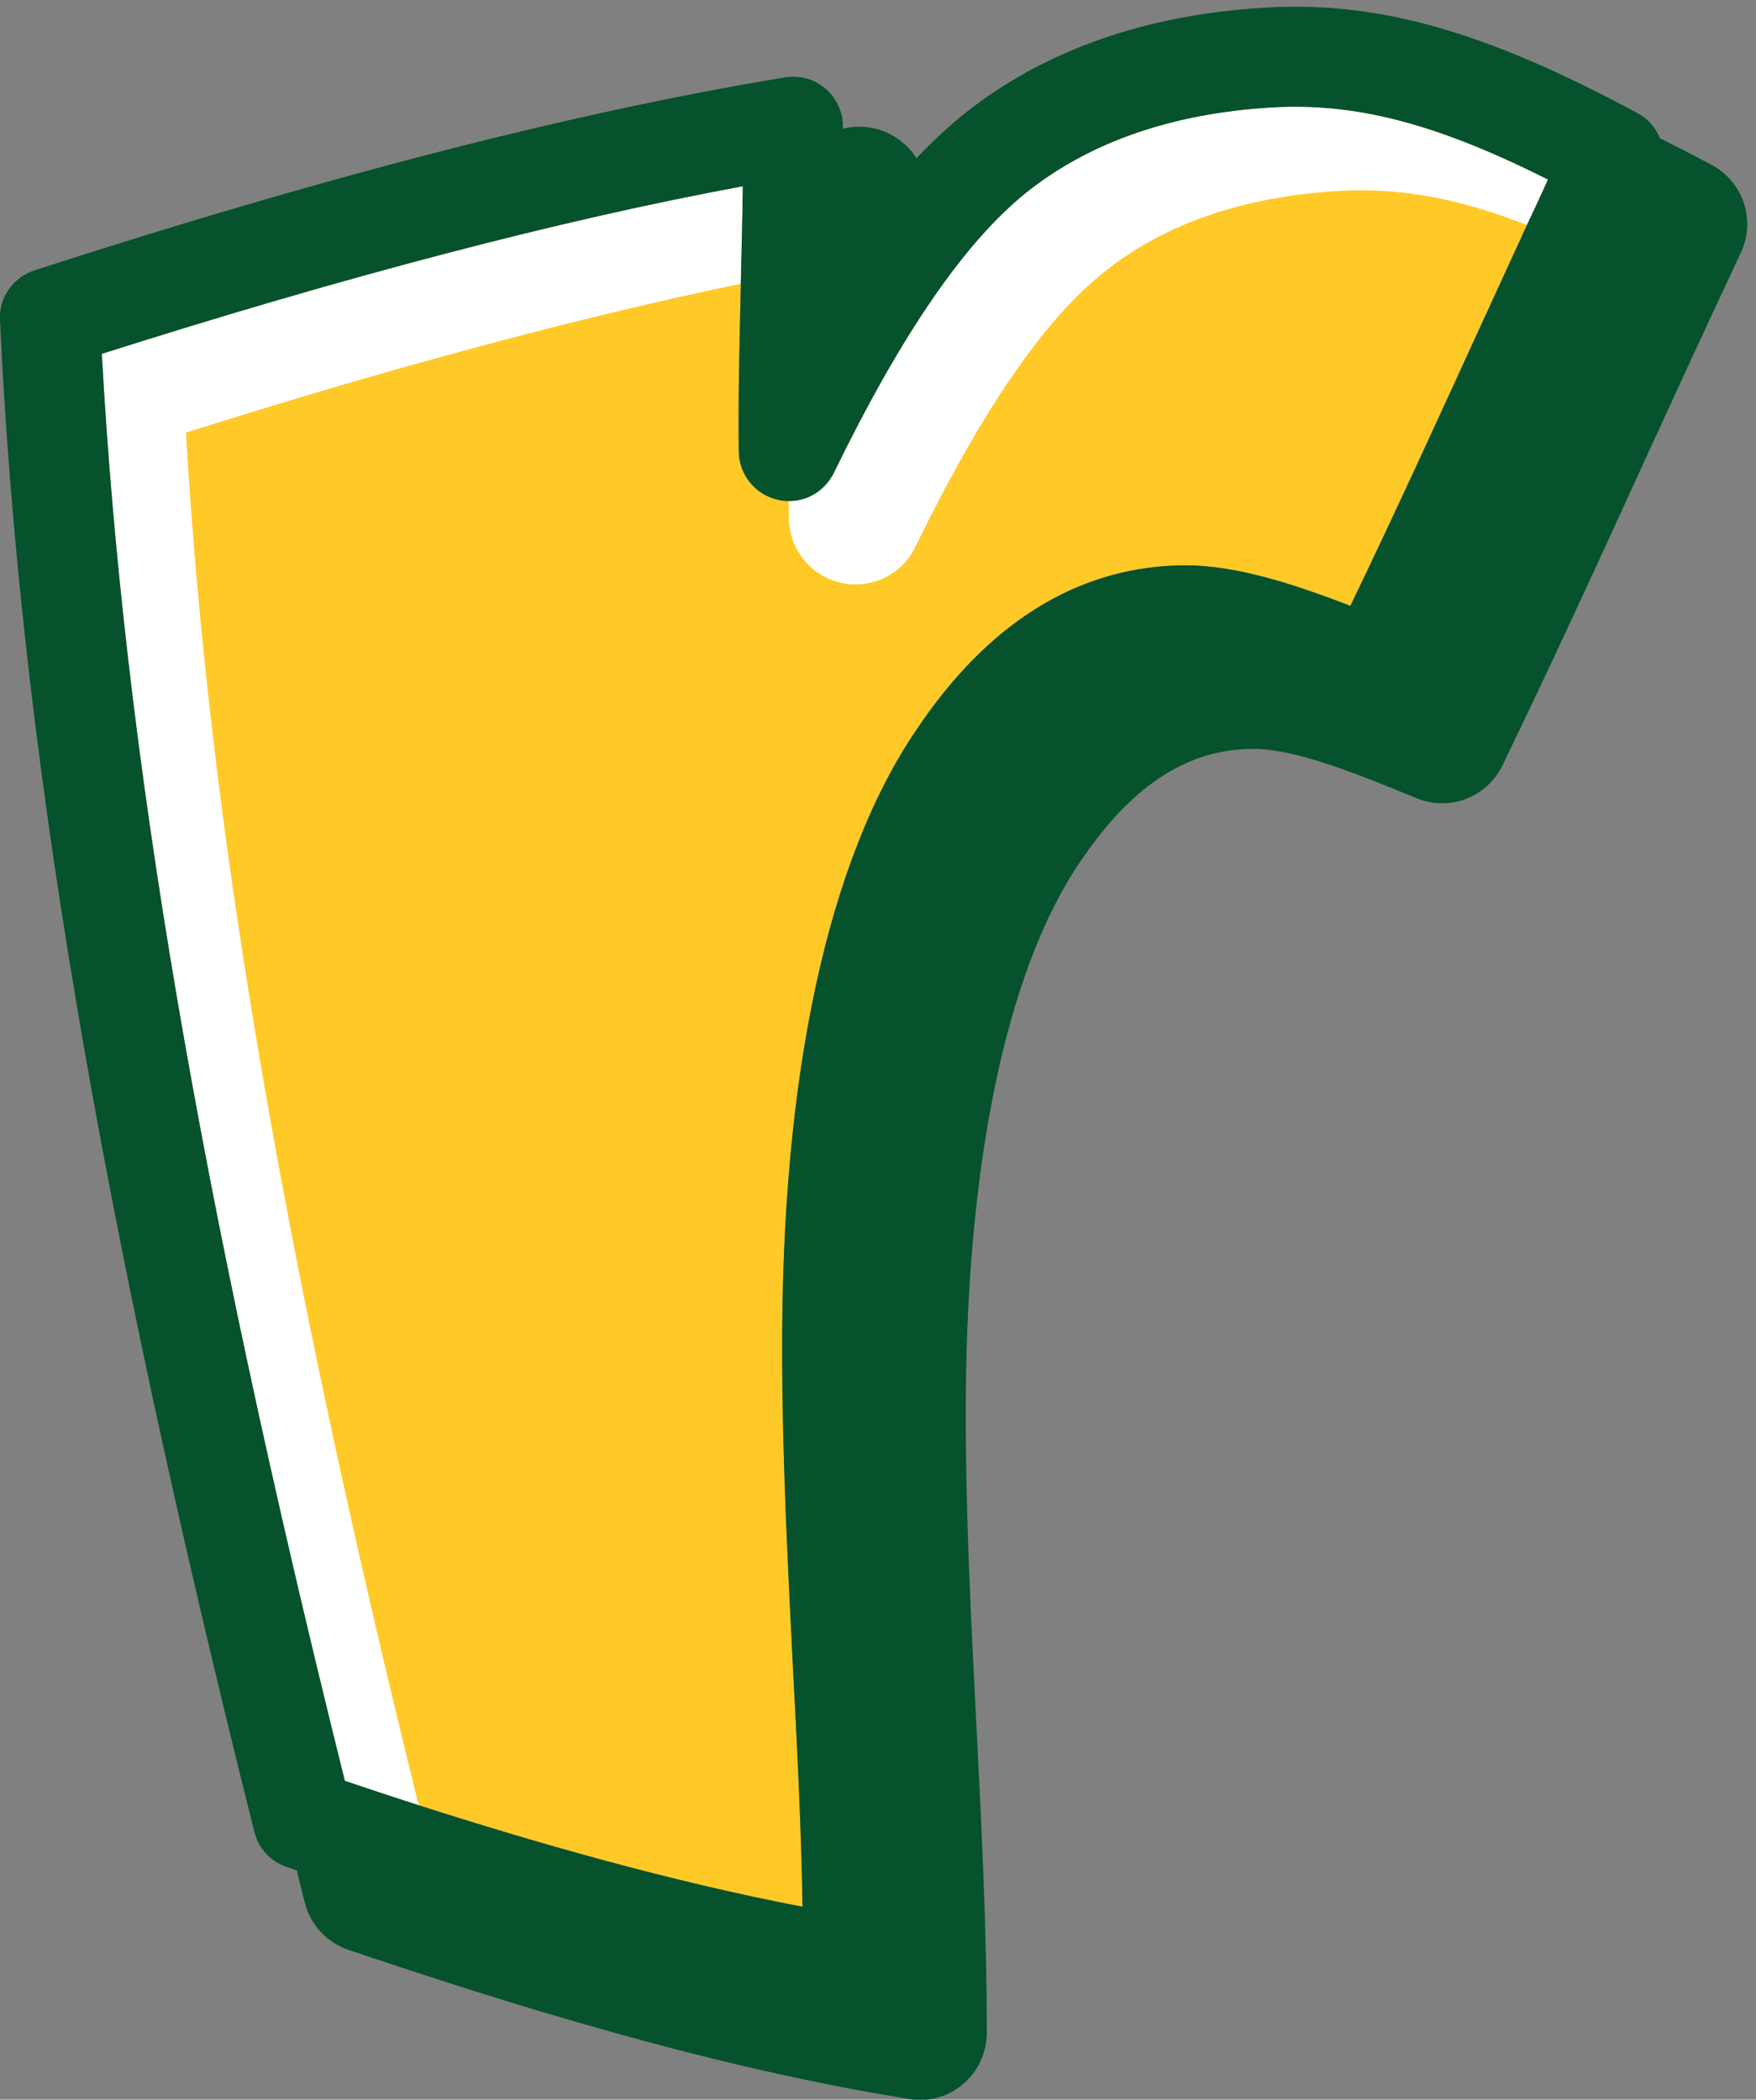 <?xml version="1.0" encoding="UTF-8" standalone="no"?><svg xmlns="http://www.w3.org/2000/svg" xmlns:xlink="http://www.w3.org/1999/xlink" data-name="Layer 2" fill="#05522d" height="62.9" preserveAspectRatio="xMidYMid meet" version="1" viewBox="-0.0 -0.2 52.6 62.9" width="52.6" zoomAndPan="magnify"><rect x="-0.0" y="-0.2" width="52.6" height="62.9" fill="#808080" stroke="none"/><g><g><g id="change1_1"><path d="m38.07,3.02c-2.97.18-5.44,1.04-7.33,2.55-1.84,1.48-3.73,4.22-5.76,8.39-.26.53-.79.86-1.36.85-.1,0-.22-.01-.32-.04-.68-.15-1.17-.76-1.17-1.45-.02-1.51.02-3.25.06-4.92v-.1c.02-.98.05-1.97.06-2.92-5.46,1.01-11.9,2.7-19.2,5.02.66,11.96,2.92,25.24,7.28,42.75.71.24,1.45.48,2.21.73,3.5,1.12,7.52,2.28,11.5,3.04-.04-2.44-.17-4.96-.3-7.4-.15-3.03-.31-6.16-.31-9.18-.03-8.32,1.37-14.79,4.03-18.69,2.11-3.15,4.73-4.8,7.77-4.91,1.49-.06,3.15.41,5.22,1.21,1.29-2.68,2.5-5.32,3.67-7.88.54-1.17,1.07-2.34,1.62-3.53.21-.45.42-.9.63-1.36-3.38-1.7-5.79-2.31-8.3-2.16Z" fill="#ffc928"/></g><g id="change2_1"><path d="m38.07,3.02c-2.97.18-5.44,1.04-7.33,2.55-1.84,1.48-3.73,4.22-5.76,8.39-.26.53-.79.86-1.36.85.01.17.01.34.01.51.01.93.65,1.73,1.56,1.94.9.2,1.83-.24,2.23-1.08,2-4.1,3.85-6.79,5.64-8.22,1.8-1.45,4.17-2.27,7.04-2.44,1.78-.1,3.52.19,5.64,1.02.21-.45.42-.9.63-1.36-3.38-1.7-5.79-2.31-8.3-2.16Zm-15.82,2.36c-5.46,1.01-11.9,2.7-19.2,5.02.66,11.96,2.92,25.24,7.28,42.75.71.24,1.45.48,2.21.73-4.13-16.72-6.3-29.55-6.97-41.12,6.19-1.96,11.76-3.45,16.62-4.46.02-.98.05-1.97.06-2.92Z" fill="#ffffff"/></g><g id="change3_1"><path d="m51.29,4.75c-.54-.29-1.07-.56-1.57-.81-.12-.31-.35-.58-.67-.75C44.51.74,41.27-.18,37.89.03c-3.6.21-6.64,1.29-9.02,3.19-.47.38-.94.82-1.42,1.32-.1-.17-.24-.33-.41-.47-.45-.38-1.04-.54-1.61-.45l-.18.03v-.07c0-.43-.2-.85-.53-1.13-.34-.29-.77-.4-1.21-.33-6.22,1.02-13.78,2.96-22.48,5.78C.39,8.11-.04,8.72,0,9.39c.59,12.65,2.94,26.62,7.62,45.29.12.49.49.89.97,1.05.1.03.2.07.3.1.08.32.16.64.24.97.17.66.66,1.19,1.3,1.41,4.69,1.58,10.83,3.52,16.81,4.47.1.02.21.03.32.03.47,0,.93-.17,1.29-.48.45-.38.7-.93.71-1.52,0-3.08-.16-6.28-.32-9.37-.15-2.98-.31-6.07-.31-9.01-.03-7.5,1.19-13.44,3.43-16.72,1.48-2.2,3.11-3.31,5-3.37,1.19-.07,2.86.56,5.07,1.47.98.41,2.1-.02,2.57-.97,1.53-3.16,2.94-6.24,4.3-9.22.93-2.03,1.87-4.07,2.85-6.16.45-.96.07-2.1-.86-2.61Zm-5.55,1.79c-.55,1.19-1.08,2.36-1.62,3.53-1.17,2.56-2.38,5.2-3.67,7.88-2.07-.8-3.73-1.27-5.22-1.21-3.04.11-5.66,1.76-7.77,4.91-2.66,3.9-4.06,10.37-4.03,18.69,0,3.02.16,6.15.31,9.18.13,2.44.26,4.96.3,7.4-3.98-.76-8-1.92-11.5-3.04-.76-.25-1.5-.49-2.21-.73C5.97,35.64,3.71,22.36,3.05,10.4c7.3-2.32,13.74-4.01,19.2-5.02-.01.95-.04,1.94-.06,2.92v.1c-.04,1.67-.08,3.41-.06,4.92,0,.69.49,1.3,1.17,1.45.1.03.22.04.32.04.57.01,1.1-.32,1.36-.85,2.03-4.17,3.92-6.91,5.76-8.39,1.89-1.51,4.36-2.37,7.33-2.55,2.51-.15,4.92.46,8.3,2.16-.21.46-.42.91-.63,1.36Z"/></g></g></g></svg>